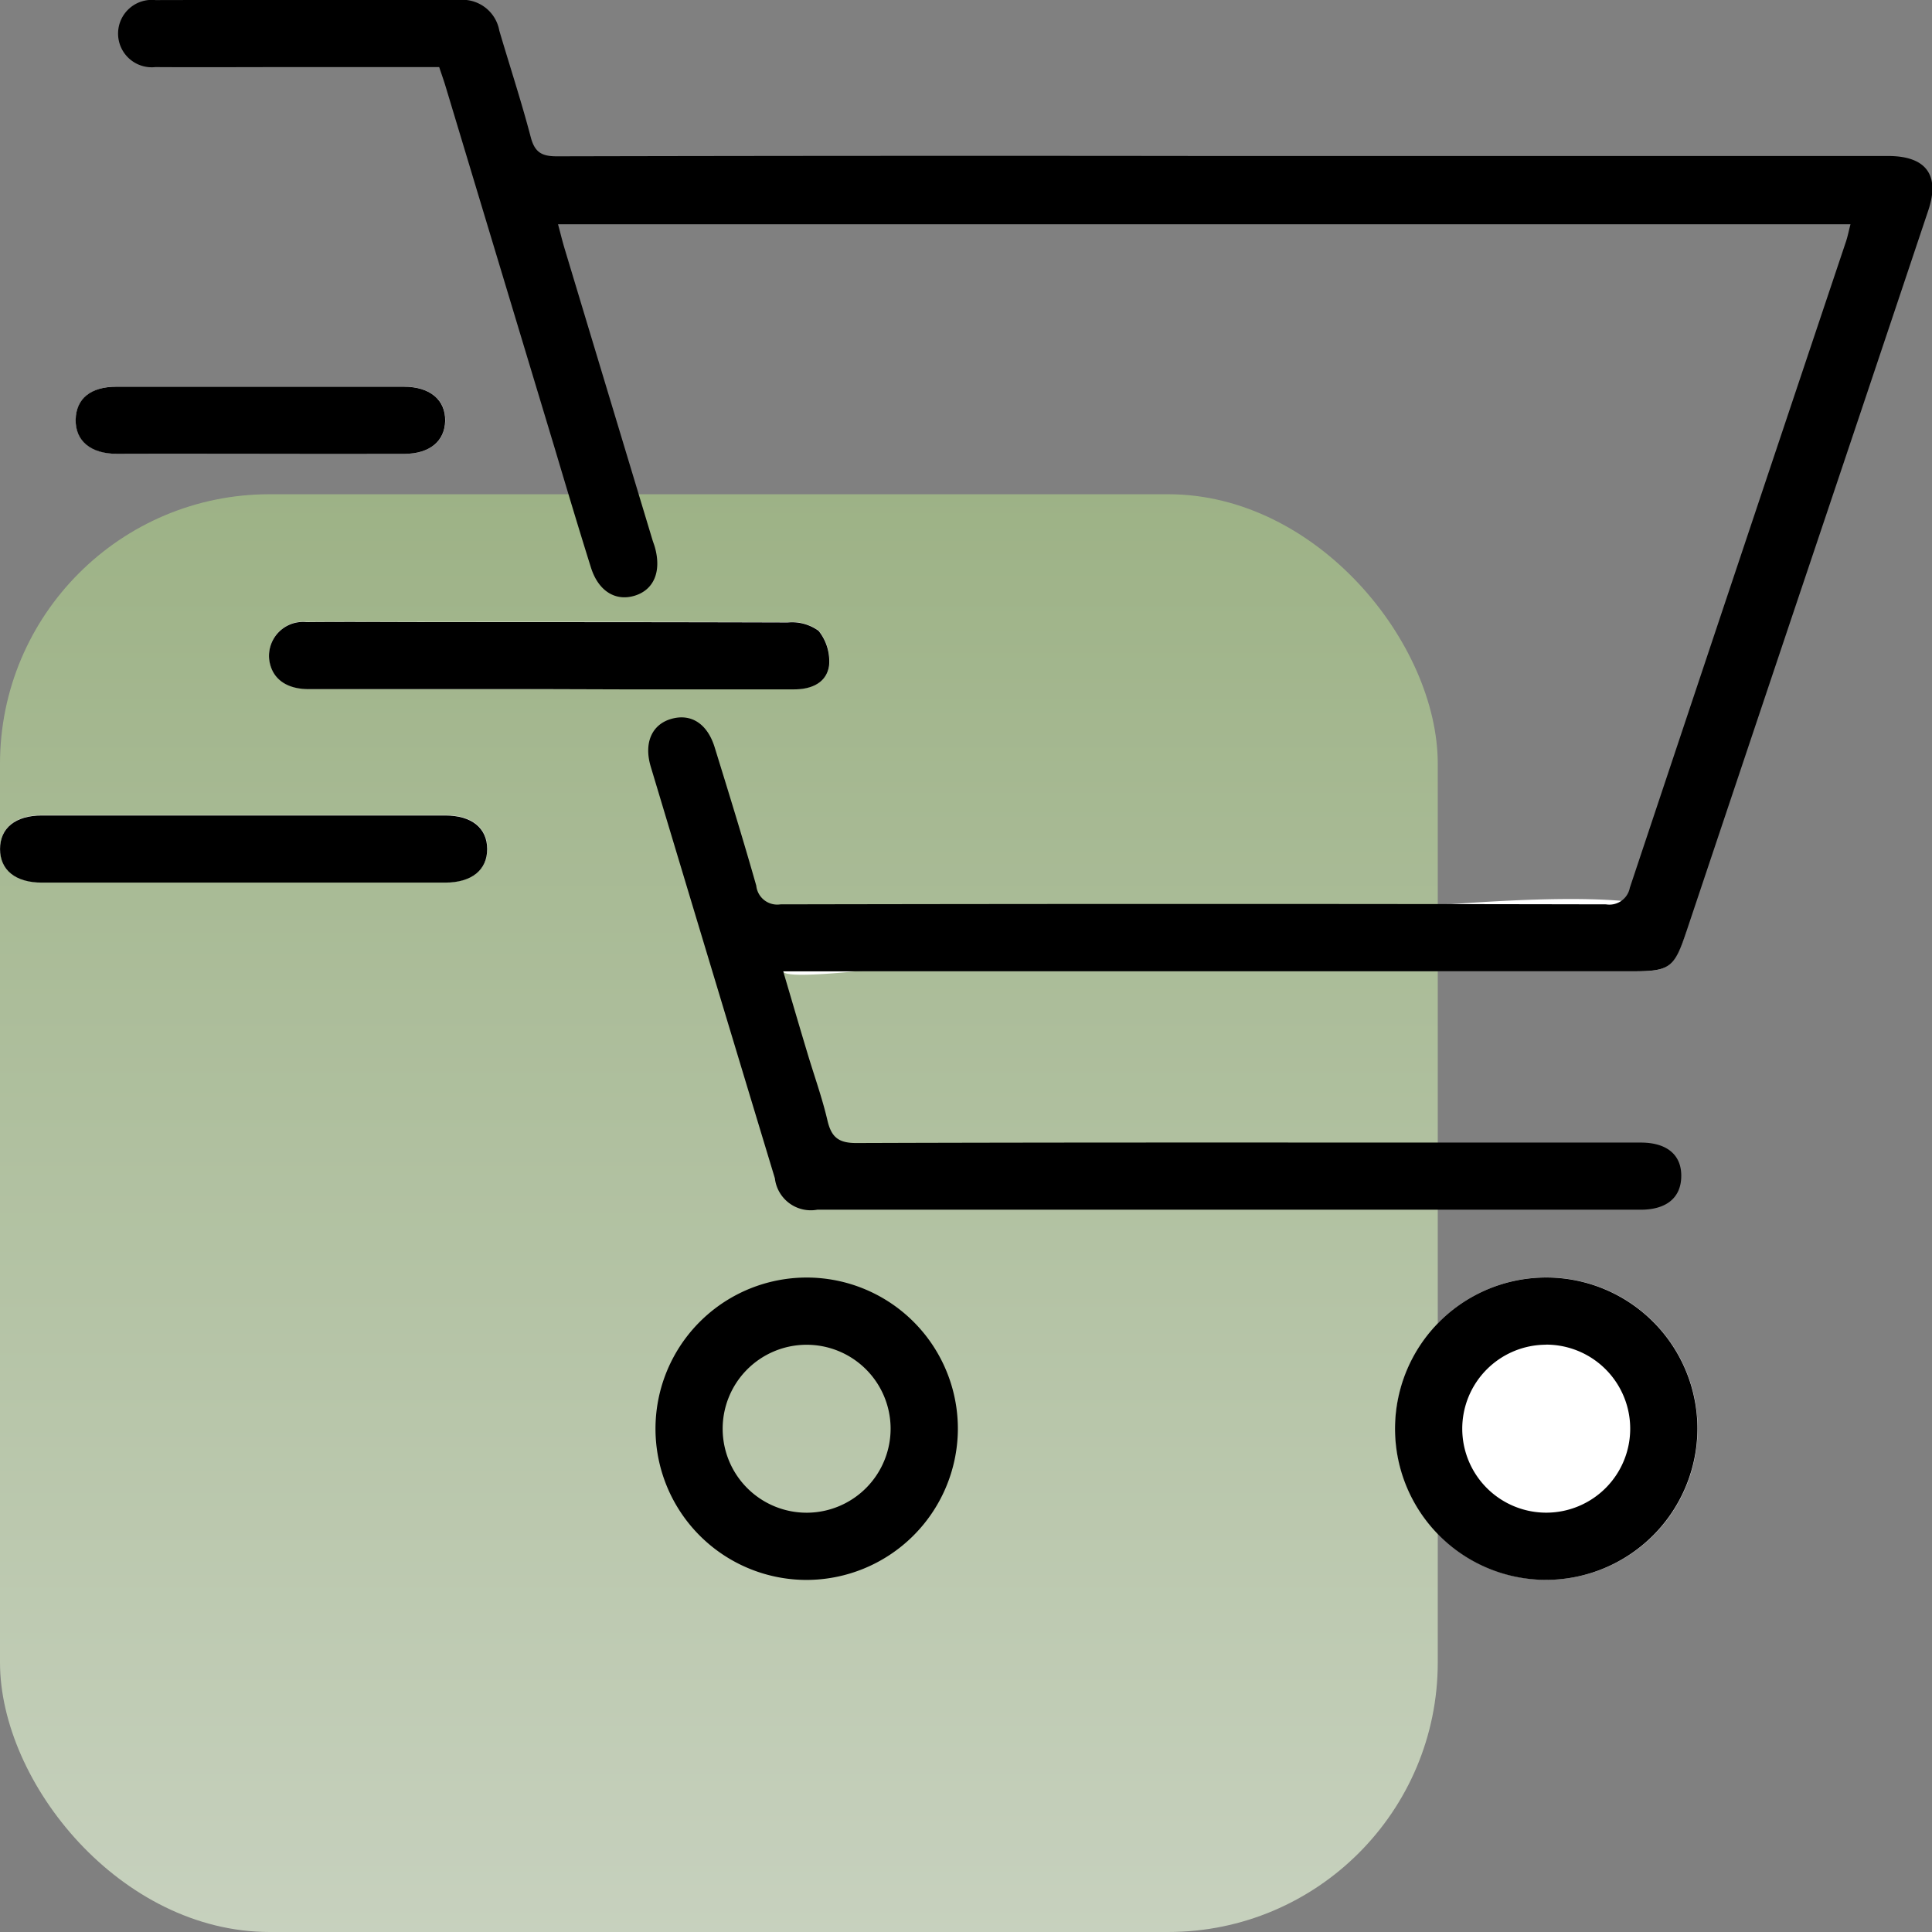 <svg xmlns="http://www.w3.org/2000/svg" xmlns:xlink="http://www.w3.org/1999/xlink" width="43" height="43" viewBox="0 0 43 43">
    <rect x="0" y="0" width="43" height="43" fill="#808080" stroke="none"/>
    <defs>
        <linearGradient id="linear-gradient" x1="0.5" x2="0.5" y2="1" gradientUnits="objectBoundingBox">
            <stop offset="0" stop-color="#9db286"/>
            <stop offset="1" stop-color="#c7d1be"/>
        </linearGradient>
    </defs>
    <g id="Group_43752" data-name="Group 43752" transform="translate(-1396 -1902)">
        <rect id="Rectangle_9453" data-name="Rectangle 9453" width="32" height="32" rx="6" transform="translate(1396 1913)" fill="url(#linear-gradient)"/>
        <g id="Group_43739" data-name="Group 43739" transform="translate(1146.022 1742.156)">
            <path id="Path_9932" data-name="Path 9932" d="M267.409,181.464h18.9c.816,0,.926-.079,1.179-.836C288.276,178.268,267.6,182.114,267.409,181.464Zm17,13.541a3.365,3.365,0,1,0-3.378-3.341A3.372,3.372,0,0,0,284.405,195.005Zm-22.226-19.823h1.59q1.941,0,3.881,0c.384,0,.721-.144.778-.524a1.081,1.081,0,0,0-.233-.779,1.009,1.009,0,0,0-.686-.186c-2.618-.012-5.237-.008-7.855-.008-.951,0-1.9-.006-2.852,0a.757.757,0,0,0-.834.838c.054.411.368.652.881.654Q259.514,175.186,262.179,175.182Zm-6.78,4.3q2.244,0,4.489,0c.588,0,.932-.283.932-.748s-.342-.746-.933-.746q-4.489,0-8.978,0c-.59,0-.931.28-.931.747s.342.746.932.747Q253.154,179.487,255.4,179.484Zm.359-9.538c1.075,0,2.151,0,3.226,0,.555,0,.891-.283.9-.733.009-.467-.336-.76-.918-.761q-3.2,0-6.406,0c-.559,0-.89.278-.9.732s.334.76.917.762C253.639,169.948,254.7,169.945,255.758,169.945Z" transform="translate(0)" fill="#fff"/>
            <path id="Path_9933" data-name="Path 9933" d="M285.757,181.464c.192.649.36,1.227.533,1.8.151.507.332,1.006.452,1.52.089.381.257.505.662.5,4.66-.016,9.32-.01,13.98-.01,1.153,0,2.307,0,3.46,0,.591,0,.915.283.9.767-.011.46-.33.727-.9.727q-9.164,0-18.329,0a.805.805,0,0,1-.944-.7q-1.386-4.578-2.762-9.159c-.159-.529.024-.938.45-1.063.441-.13.807.1.971.627.317,1.025.634,2.051.927,3.083a.469.469,0,0,0,.538.416q9.188-.018,18.375,0a.463.463,0,0,0,.53-.37q2.4-7.194,4.811-14.383c.038-.115.061-.236.1-.384H280.745c.052.193.094.369.146.542q.976,3.239,1.954,6.478c.018.06.042.118.058.177.146.534-.025.939-.451,1.07s-.808-.1-.974-.625c-.275-.876-.538-1.755-.8-2.634q-1.22-4.043-2.439-8.087c-.04-.132-.087-.261-.139-.419h-3.323c-1,0-1.995.006-2.992,0a.75.75,0,1,1,0-1.491c2.26-.006,4.52,0,6.78-.005a.833.833,0,0,1,.873.685c.233.791.491,1.575.7,2.372.089.339.248.426.583.425q7.224-.016,14.448-.007h15.2c.826.007,1.135.427.875,1.206q-1.51,4.513-3.028,9.024-1.188,3.54-2.374,7.08c-.254.757-.363.836-1.179.836h-18.9Z" transform="translate(-18.347)"/>
            <path id="Path_9935" data-name="Path 9935" d="M501.936,394.2a3.365,3.365,0,1,1,3.352-3.367A3.373,3.373,0,0,1,501.936,394.2Zm-.022-5.234a1.869,1.869,0,1,0,1.878,1.86A1.871,1.871,0,0,0,501.914,388.964Z" transform="translate(-217.531 -199.193)"/>
            <path id="Path_9936" data-name="Path 9936" d="M304.1,272.146q-2.665,0-5.331,0c-.513,0-.826-.243-.881-.654a.757.757,0,0,1,.834-.838c.951-.009,1.9,0,2.852,0,2.618,0,5.237,0,7.855.008a1.009,1.009,0,0,1,.686.186,1.081,1.081,0,0,1,.233.779c-.057.38-.394.525-.778.524q-1.94,0-3.881,0Z" transform="translate(-41.918 -96.964)"/>
            <path id="Path_9937" data-name="Path 9937" d="M255.4,306.6q-2.245,0-4.489,0c-.59,0-.932-.281-.932-.747s.341-.747.931-.747q4.489,0,8.978,0c.59,0,.932.28.933.746s-.343.747-.932.748Q257.643,306.6,255.4,306.6Z" transform="translate(0 -127.112)"/>
            <path id="Path_9938" data-name="Path 9938" d="M267.551,230.229c-1.06,0-2.12,0-3.179,0-.583,0-.927-.293-.917-.762s.34-.731.9-.732q3.2,0,6.406,0c.582,0,.927.294.918.761-.009.45-.345.731-.9.733C269.7,230.232,268.627,230.229,267.551,230.229Z" transform="translate(-11.793 -60.284)"/>
            <path id="Path_9939" data-name="Path 9939" d="M370.119,394.2a3.365,3.365,0,1,1,3.383-3.336A3.374,3.374,0,0,1,370.119,394.2Zm1.886-3.385a1.869,1.869,0,1,0-1.85,1.889A1.871,1.871,0,0,0,372.005,390.812Z" transform="translate(-102.205 -199.192)"/>
        </g>
    </g>
</svg>
